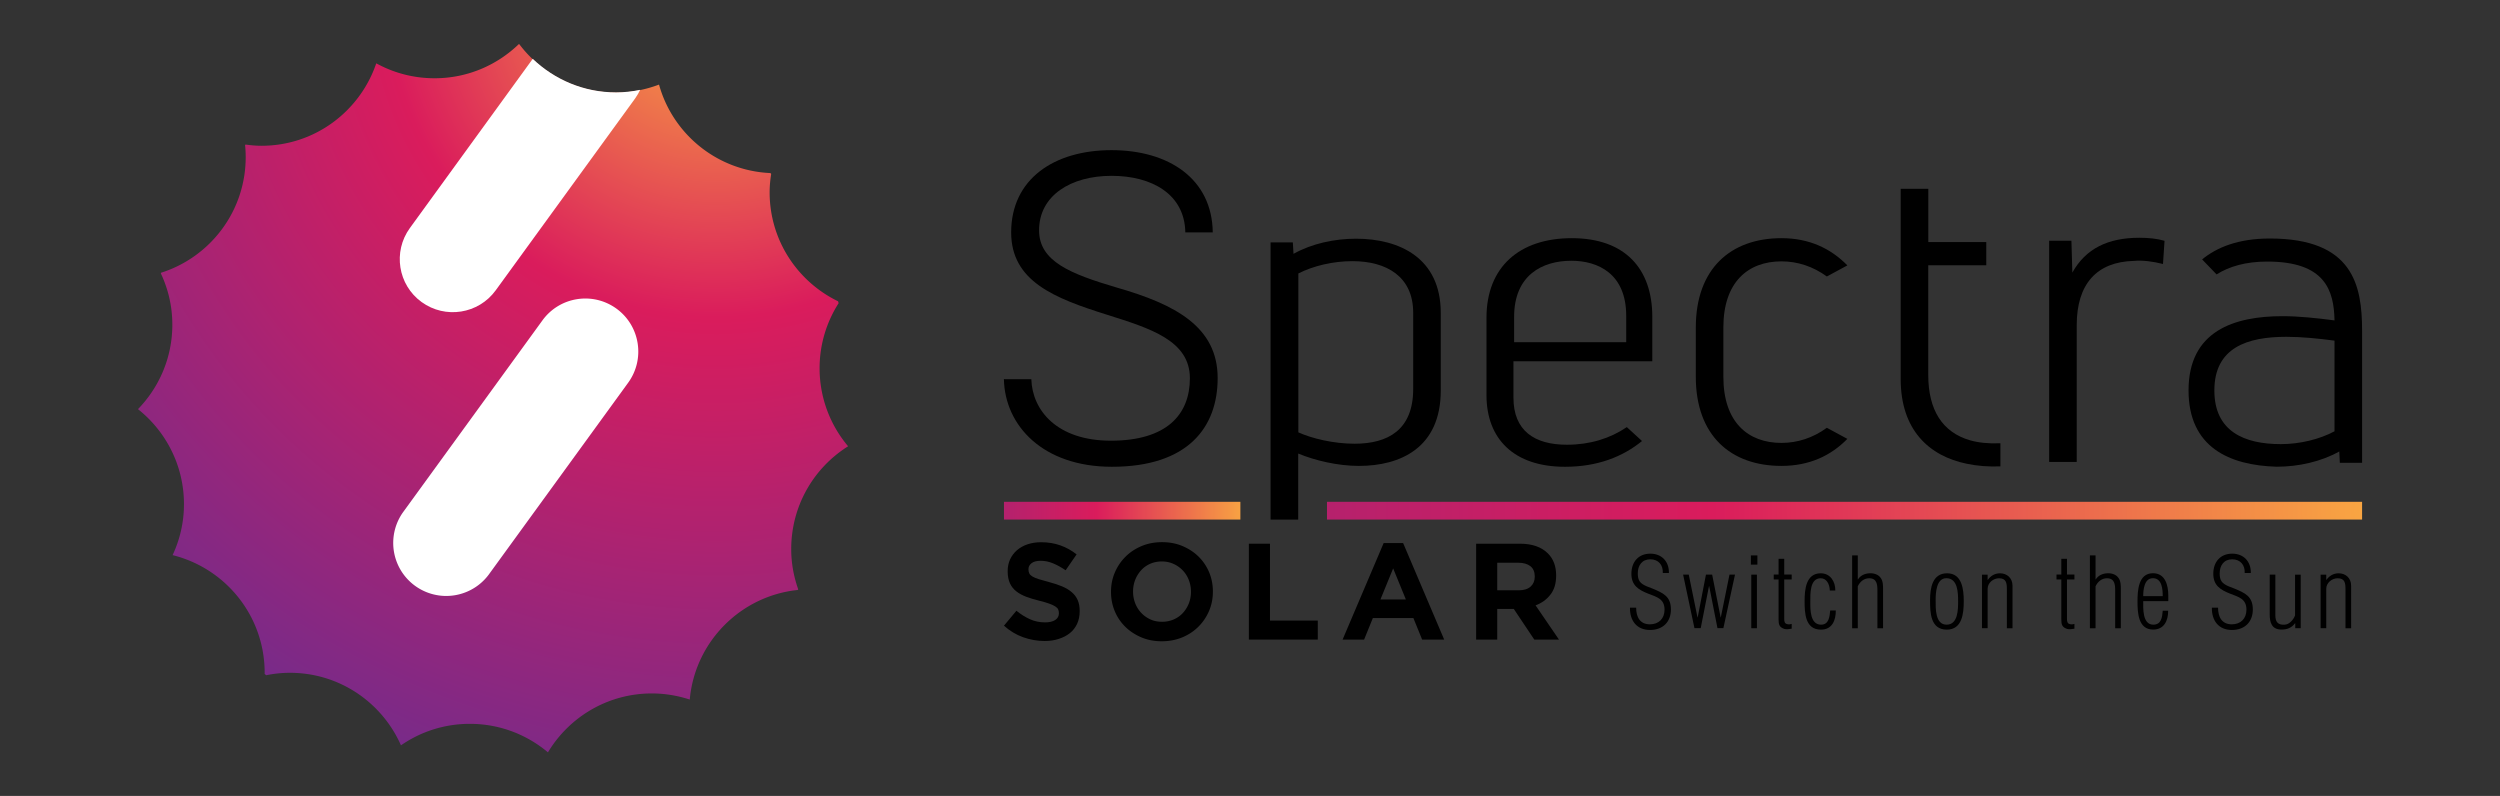 <svg xmlns="http://www.w3.org/2000/svg" data-bbox="20.52 6.56 330.77 105.33" viewBox="0 0 371.8 118.37" data-type="ugc"><rect x="0" y="0" width="371.8" height="118.37" fill="#333333" stroke="none"/><g><radialGradient gradientUnits="userSpaceOnUse" gradientTransform="matrix(1.204 0 0 .842 -210.716 31.145)" r="259.775" cy="53.249" cx="473.13" id="ee539049-78cc-4e03-aa2b-025a7061124f"><stop offset="0" stop-color="#fbb040"></stop><stop offset=".333" stop-color="#da1c5c"></stop><stop offset=".921" stop-color="#662d91"></stop></radialGradient><path fill="url(#ee539049-78cc-4e03-aa2b-025a7061124f)" d="M351.29 74.63v2.64H197.35v-2.64h153.94z"></path><radialGradient gradientUnits="userSpaceOnUse" gradientTransform="matrix(.272 0 0 .842 653.074 31.145)" r="262.279" cy="53.249" cx="-1714.174" id="cf615aea-2382-41f1-8907-f2f5543b95e0"><stop offset="0" stop-color="#fbb040"></stop><stop offset=".333" stop-color="#da1c5c"></stop><stop offset=".921" stop-color="#662d91"></stop></radialGradient><path fill="url(#cf615aea-2382-41f1-8907-f2f5543b95e0)" d="M184.47 74.63v2.64h-35.16v-2.64h35.16z"></path><path d="M153.38 56.4c.14 4.61 3.79 9.14 11.84 9.14 8.23 0 11.74-3.83 11.74-9.3-.01-5.6-5.89-7.4-12.32-9.43-7.8-2.45-14.26-4.96-14.26-12.25 0-7.9 6.34-12.23 14.93-12.23 8.5 0 14.96 4.26 15.05 12.23h-4.08c-.09-5.7-5-8.41-10.97-8.41-6.04 0-10.79 2.92-10.78 8.12.01 4.61 4.68 6.46 11.53 8.49 8.73 2.5 15.03 5.84 15.03 13.47 0 7.31-4.4 13.19-15.73 13.19-10.25 0-15.92-6.11-16.06-13.03l4.08.01z"></path><path d="M192.37 37.75c2.71-1.52 6.08-2.25 9.3-2.25 6.41 0 12.6 2.83 12.6 11.03v11.55c0 8.53-6.02 11.21-12.17 11.21-3.14 0-6.53-.8-9.03-1.84v9.82h-4.11V36.05h3.31l.1 1.7zm17.8 8.72c-.02-5.33-3.95-7.63-9.03-7.63-2.87 0-5.78.68-8.05 1.83V64.3c2.01.91 5.24 1.69 8.36 1.69 4.94 0 8.72-2.03 8.72-8.14V46.47z"></path><path d="M221.07 47.25c0-7.53 4.89-11.83 12.69-11.83 7.92 0 11.97 4.55 11.97 11.69v6.62h-20.65v5.41c0 4.92 3.12 7 7.95 7 3.43 0 6.44-.94 8.91-2.62l2.26 2.07c-2.85 2.33-6.6 3.83-11.46 3.83-7.58 0-11.67-4.14-11.67-10.65V47.25zm20.78-.28c0-6.27-4.19-8.19-8.17-8.19-4.31 0-8.5 2.14-8.5 8.34v3.77h16.67v-3.92z"></path><path d="M252.2 48.7c0-8.74 5.19-13.28 12.74-13.28 4.15 0 7.35 1.55 9.8 4.05l-3.05 1.65c-2.06-1.5-4.37-2.25-6.75-2.25-4.97 0-8.64 3.07-8.64 9.83v7.34c0 6.76 3.67 9.83 8.64 9.83 2.38 0 4.7-.75 6.75-2.25l3.05 1.65c-2.45 2.5-5.65 4.02-9.8 4.02-7.55 0-12.74-4.51-12.74-13.25V48.7z"></path><path d="M295.4 36v3.45h-8.63v16.3c0 5.25 2.12 8.53 6.18 9.72 1.28.37 2.79.53 4.55.45v3.44c-1.74.07-3.43-.06-5-.39-5.59-1.15-9.83-5-9.83-12.6V28.08h4.11V36h8.62z"></path><path d="M308.2 40.54c1.99-3.57 5.29-5.18 9.97-5.18 1.34 0 2.59.12 3.74.45l-.23 3.45c-1.52-.38-2.99-.58-4.33-.46-5.51.14-8.5 3.42-8.5 9.56V68.7h-4.1V35.8h3.31l.14 4.74z"></path><path d="M327.5 38.58c2.15-1.77 5.34-3.11 10.07-3.11 12.36 0 13.72 6.93 13.72 13.7v19.66h-3.31l-.08-1.69c-2.71 1.52-6.08 2.27-9.3 2.27-7.05-.2-13.12-2.89-13.12-11.35 0-8.85 6.78-11.04 13.99-11.04 2.36 0 5.08.28 7.72.63-.09-4.45-1.37-8.75-10.01-8.75-3.17 0-5.65.72-7.53 1.91l-2.15-2.23zm19.69 12.08c-2.37-.31-4.84-.57-7.16-.57-5.82 0-10.71 1.6-10.71 7.98 0 6.08 4.43 7.98 9.89 7.98 2.83 0 5.77-.72 7.98-1.91V50.66z"></path><path d="M155.36 95.33c-1.09 0-2.15-.19-3.2-.56-1.04-.37-2-.95-2.85-1.72l1.85-2.22c.65.53 1.32.95 2.01 1.26s1.44.47 2.25.47c.65 0 1.16-.12 1.52-.36.36-.24.54-.57.54-.99v-.04c0-.2-.04-.38-.11-.54-.07-.16-.22-.3-.43-.44s-.5-.27-.88-.41c-.37-.14-.86-.28-1.46-.43-.72-.18-1.38-.37-1.96-.59s-1.08-.49-1.49-.81c-.41-.32-.73-.72-.95-1.19-.22-.48-.34-1.07-.34-1.77v-.04c0-.65.12-1.24.36-1.76s.58-.97 1.02-1.36c.44-.38.96-.67 1.57-.88.61-.2 1.28-.31 2.01-.31 1.05 0 2.01.16 2.88.47.88.31 1.68.76 2.41 1.34l-1.63 2.36c-.64-.43-1.26-.78-1.87-1.03-.61-.25-1.22-.38-1.83-.38-.61 0-1.07.12-1.37.36-.31.24-.46.53-.46.89v.04c0 .23.05.43.13.6.09.17.25.32.48.46.23.14.55.26.95.39.4.12.91.26 1.52.43.72.19 1.36.4 1.93.64.56.24 1.04.52 1.43.86.39.33.68.72.88 1.17.2.45.3.99.3 1.61v.04c0 .71-.13 1.34-.38 1.88-.26.55-.61 1.01-1.07 1.38-.46.37-1.01.66-1.64.86-.64.22-1.35.32-2.12.32z"></path><path d="M172.78 95.37c-1.1 0-2.11-.19-3.03-.58-.92-.39-1.72-.91-2.39-1.57-.67-.66-1.2-1.43-1.57-2.32-.37-.89-.56-1.84-.56-2.86V88c0-1.02.19-1.97.57-2.86.38-.89.91-1.67 1.58-2.34.67-.67 1.47-1.2 2.4-1.59.93-.39 1.94-.58 3.05-.58 1.1 0 2.11.19 3.03.58.92.39 1.72.91 2.39 1.57.67.66 1.19 1.43 1.57 2.32.37.89.56 1.84.56 2.86V88c0 1.02-.19 1.97-.57 2.86a7.38 7.38 0 01-1.58 2.34c-.67.67-1.47 1.2-2.4 1.59-.93.38-1.95.58-3.05.58zm.05-2.9c.62 0 1.2-.12 1.73-.35.53-.23.98-.55 1.36-.96.37-.41.67-.88.88-1.41.21-.54.32-1.11.32-1.72v-.04c0-.61-.11-1.19-.32-1.73-.21-.54-.51-1.02-.9-1.43a4.36 4.36 0 00-1.38-.97c-.53-.24-1.11-.36-1.73-.36-.64 0-1.22.12-1.74.35-.52.23-.97.55-1.34.96-.37.41-.67.88-.88 1.42-.21.54-.32 1.11-.32 1.72v.04c0 .61.11 1.19.32 1.73a4.336 4.336 0 002.26 2.4c.52.24 1.1.35 1.74.35z"></path><path d="M185.73 80.86h3.14v11.43h7.11v2.83h-10.25V80.86z"></path><path d="M205.78 80.76h2.89l6.11 14.36h-3.28l-1.3-3.2h-6.03l-1.3 3.2h-3.2l6.11-14.36zm3.3 8.39l-1.89-4.62-1.89 4.62h3.78z"></path><path d="M219.53 80.86h6.52c1.81 0 3.19.48 4.16 1.45.81.81 1.22 1.9 1.22 3.26v.04c0 1.15-.28 2.1-.85 2.82-.56.73-1.3 1.26-2.21 1.6l3.48 5.09h-3.67l-3.05-4.56h-2.46v4.56h-3.14V80.86zm6.32 6.93c.77 0 1.37-.18 1.78-.55.41-.37.62-.86.62-1.47v-.04c0-.68-.22-1.19-.65-1.53-.44-.34-1.04-.51-1.81-.51h-3.12v4.09h3.18z"></path><path d="M245.73 87.52c1.59.66 2.77 1.16 2.77 3.12 0 1.86-1.21 3.05-3.11 3.05-1.98 0-3.02-1.4-2.98-3.32h.92c-.01 1.36.55 2.48 2.04 2.48 1.31 0 2.18-.84 2.18-2.18 0-1.63-1.18-1.89-2.43-2.38-1.46-.58-2.5-1.23-2.5-2.96 0-1.76 1.05-2.99 2.82-2.99 1.69 0 2.8 1.17 2.76 2.88h-.91c.06-1.2-.65-2.04-1.86-2.04-1.23 0-1.86.91-1.86 2.1 0 1.07.35 1.49 1.31 1.91l.85.33z"></path><path d="M255.89 91.81h.03l1.29-6.36h.82l-1.73 7.97h-.88l-1.23-6.25h-.03l-1.23 6.25H252l-1.69-7.97h.84l1.3 6.36h.03l1.23-6.36h.92l1.26 6.36z"></path><path d="M260.39 83.97V82.6h.97v1.37h-.97zm.06 9.46v-7.97h.84v7.97h-.84z"></path><path d="M266.46 93.5c-.29.04-.79.13-1.08.04-.74-.26-.87-.62-.87-1.39v-5.97h-.72v-.74h.72V83.1h.84v2.34h1.11v.74h-1.11v5.88c0 .27.03.68.42.75.22.09.48.04.69-.02v.71z"></path><path d="M273.02 90.79c.01 1.47-.54 2.85-2.21 2.85-2.34 0-2.43-2.44-2.43-4.23 0-1.72.19-4.15 2.4-4.15 1.43 0 2.18 1.23 2.17 2.56h-.82c-.03-.97-.49-1.85-1.4-1.82-1.58.04-1.5 2.31-1.5 3.55 0 1.11-.03 3.35 1.6 3.35 1.17 0 1.27-1.2 1.36-2.11h.83z"></path><path d="M275.45 93.43V82.6h.84v3.57h.03c.36-.59 1.02-.88 1.7-.91.62-.04 1.31.15 1.68.69.35.46.35 1.16.35 1.71v5.78h-.84v-5.62c0-.92-.09-1.82-1.23-1.82-.78 0-1.36.51-1.69 1.19v6.25h-.84z"></path><path d="M287.04 89.26c0-1.79.33-4 2.53-4 2.24 0 2.48 2.41 2.48 4.16 0 1.81-.23 4.22-2.53 4.22-2.43-.01-2.48-2.53-2.48-4.38zm4.17.17c0-1.24-.03-3.44-1.75-3.44-1.5 0-1.59 2.18-1.59 3.28 0 1.18-.09 3.63 1.63 3.63 1.7 0 1.71-2.27 1.71-3.47z"></path><path d="M295.6 93.43h-.84v-7.97h.84v.78h.03c.4-.59 1.03-.98 1.81-.98 1.02 0 1.86.69 1.86 1.85v6.33h-.84v-5.79c0-.91-.07-1.65-1.17-1.65-.84 0-1.69.67-1.69 1.56v5.87z"></path><path d="M308.51 93.5c-.29.04-.79.13-1.08.04-.74-.26-.87-.62-.87-1.39v-5.97h-.72v-.74h.72V83.1h.84v2.34h1.11v.74h-1.11v5.88c0 .27.03.68.42.75.22.09.48.04.69-.02v.71z"></path><path d="M310.81 93.43V82.6h.84v3.57h.03c.36-.59 1.02-.88 1.7-.91.62-.04 1.31.15 1.68.69.35.46.35 1.16.35 1.71v5.78h-.84v-5.62c0-.92-.09-1.82-1.23-1.82-.78 0-1.36.51-1.69 1.19v6.25h-.84z"></path><path d="M322.48 89.4h-3.74c0 1.03-.14 3.5 1.5 3.5 1.19 0 1.33-1.11 1.4-2.07h.81c0 1.46-.59 2.8-2.23 2.8-2.23 0-2.33-2.51-2.33-4.16 0-1.6.1-4.22 2.3-4.22 1.85 0 2.28 1.82 2.28 3.34v.81zm-.84-.74c0-1.01-.1-2.67-1.46-2.67-1.3 0-1.44 1.73-1.44 2.67h2.9z"></path><path d="M332.27 87.52c1.59.66 2.77 1.16 2.77 3.12 0 1.86-1.21 3.05-3.11 3.05-1.98 0-3.02-1.4-2.98-3.32h.92c-.01 1.36.55 2.48 2.04 2.48 1.31 0 2.18-.84 2.18-2.18 0-1.63-1.18-1.89-2.43-2.38-1.46-.58-2.5-1.23-2.5-2.96 0-1.76 1.05-2.99 2.82-2.99 1.69 0 2.8 1.17 2.76 2.88h-.91c.06-1.2-.65-2.04-1.86-2.04-1.23 0-1.86.91-1.86 2.1 0 1.07.35 1.49 1.31 1.91l.85.33z"></path><path d="M341.32 85.46h.84v7.97h-.81v-.74h-.03c-.51.68-1.17.94-2.01.94-1.46 0-1.76-1.04-1.76-2.28v-5.89h.84v6.04c0 1.01.39 1.47 1.4 1.4.66-.03 1.27-.69 1.53-1.37v-6.07z"></path><path d="M345.96 93.43h-.84v-7.97h.84v.78h.03c.4-.59 1.03-.98 1.81-.98 1.03 0 1.86.69 1.86 1.85v6.33h-.84v-5.79c0-.91-.07-1.65-1.17-1.65-.84 0-1.69.67-1.69 1.56v5.87z"></path><radialGradient gradientUnits="userSpaceOnUse" r="147.834" cy="-2.038" cx="106.502" id="9e492d22-23e2-40ba-98d9-cf5e70a1c22e"><stop offset="0" stop-color="#fbb040"></stop><stop offset=".333" stop-color="#da1c5c"></stop><stop offset=".921" stop-color="#662d91"></stop></radialGradient><path d="M126.13 66.37a17.968 17.968 0 01-4.24-11.61c0-3.56 1.05-6.88 2.83-9.67-.03-.1-.05-.19-.08-.28-6.02-2.92-10.18-9.07-10.18-16.21 0-.93.09-1.84.23-2.73-.04-.04-.07-.09-.11-.13-7.93-.35-14.53-5.8-16.57-13.16-1.99.75-4.14 1.19-6.39 1.19-5.9 0-11.11-2.84-14.4-7.21h-.06c-3.25 3.14-7.66 5.08-12.53 5.08-3.14 0-6.08-.8-8.65-2.21-.01 0-.02.01-.03.01-2.42 7.11-9.13 12.24-17.06 12.24-.8 0-1.58-.07-2.36-.18-.03.02-.05.05-.08.08.06.59.09 1.19.09 1.79 0 8.06-5.29 14.88-12.58 17.19-.01.04-.03.07-.04.1 1.09 2.32 1.71 4.89 1.71 7.62 0 4.89-1.95 9.32-5.11 12.57 4.16 3.3 6.84 8.4 6.84 14.13 0 2.71-.61 5.27-1.69 7.58 7.86 1.95 13.69 9.03 13.69 17.49 0 .06 0 .11-.01.17.08.06.15.13.23.2 1.15-.23 2.33-.36 3.54-.36 7.38 0 13.72 4.44 16.51 10.79 2.91-2.02 6.44-3.2 10.25-3.2 4.42 0 8.47 1.6 11.61 4.24 3.15-5.24 8.88-8.76 15.45-8.76 1.97 0 3.86.33 5.64.91.77-8.57 7.53-15.41 16.07-16.3.02-.03.04-.07.06-.1-.66-1.87-1.04-3.87-1.04-5.97 0-6.48 3.38-12.11 8.46-15.3z" fill="url(#9e492d22-23e2-40ba-98d9-cf5e70a1c22e)"></path><path d="M91.68 45.9c3.52 2.56 4.3 7.49 1.74 11.02L72.66 85.49a7.883 7.883 0 01-12.75-9.27l20.76-28.57c2.55-3.52 7.48-4.31 11.01-1.75z" fill="#ffffff"></path><path d="M126.13 66.37a17.968 17.968 0 01-4.24-11.61c0-3.56 1.05-6.88 2.83-9.67-.03-.1-.05-.19-.08-.28-6.02-2.92-10.18-9.07-10.18-16.21 0-.93.09-1.84.23-2.73-.04-.04-.07-.09-.11-.13-7.93-.35-14.53-5.8-16.57-13.16-1.99.75-4.14 1.19-6.39 1.19-5.9 0-11.11-2.84-14.4-7.21h-.06c-3.25 3.14-7.66 5.08-12.53 5.08-3.14 0-6.08-.8-8.65-2.21-.01 0-.02.01-.03.01-2.42 7.11-9.13 12.24-17.06 12.24-.8 0-1.58-.07-2.36-.18-.03.02-.05.05-.08.08.06.59.09 1.19.09 1.79 0 8.06-5.29 14.88-12.58 17.19-.01.04-.03.07-.04.1 1.09 2.32 1.71 4.89 1.71 7.62 0 4.89-1.95 9.32-5.11 12.57 4.16 3.3 6.84 8.4 6.84 14.13 0 2.71-.61 5.27-1.69 7.58 7.86 1.95 13.69 9.03 13.69 17.49 0 .06 0 .11-.01.17.08.06.15.13.23.2 1.15-.23 2.33-.36 3.54-.36 7.38 0 13.72 4.44 16.51 10.79 2.91-2.02 6.44-3.2 10.25-3.2 4.42 0 8.47 1.6 11.61 4.24 3.15-5.24 8.88-8.76 15.45-8.76 1.97 0 3.86.33 5.64.91.77-8.57 7.53-15.41 16.07-16.3.02-.03.04-.07.06-.1-.66-1.87-1.04-3.87-1.04-5.97 0-6.48 3.38-12.11 8.46-15.3z" fill="none"></path><path d="M95.21 13.36c-1.16.24-2.36.38-3.59.38-4.81 0-9.16-1.91-12.39-4.99L60.96 33.91c-2.56 3.52-1.78 8.46 1.74 11.01 3.53 2.56 8.46 1.78 11.02-1.74l20.76-28.57c.28-.4.52-.82.73-1.25z" fill="#ffffff"></path></g></svg>